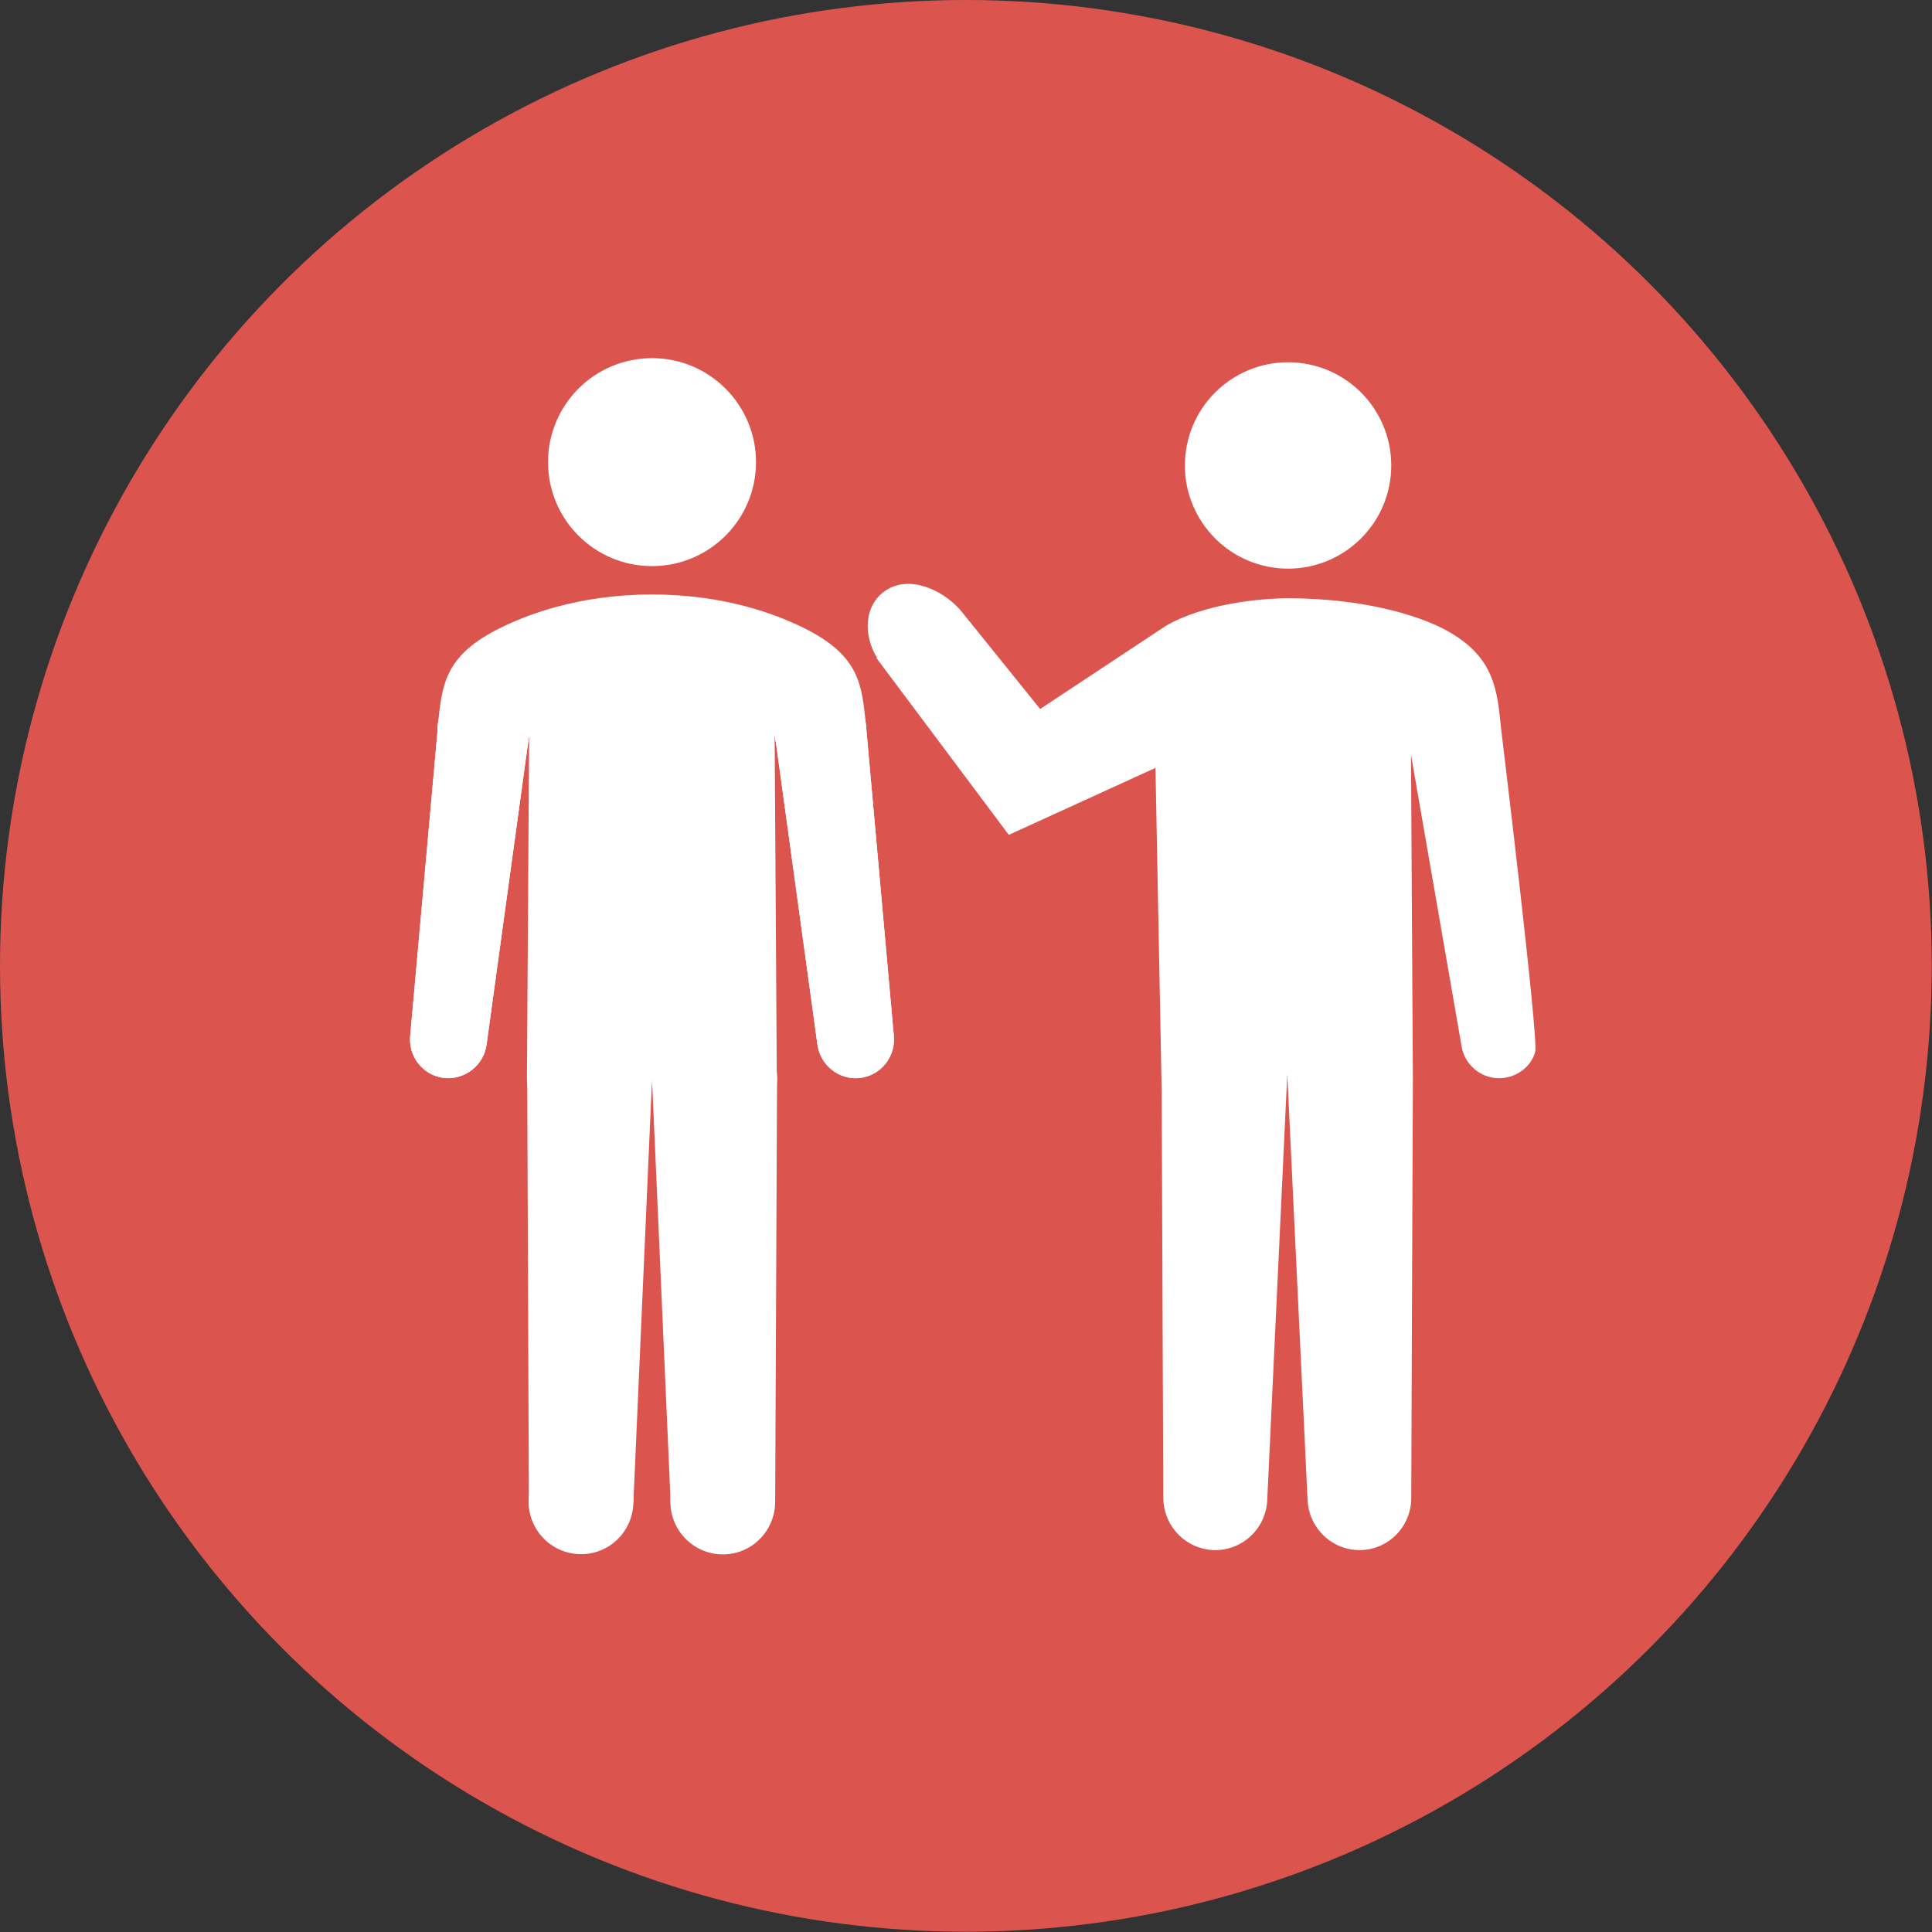 <?xml version="1.0" encoding="UTF-8"?>
<svg id="_レイヤー_2" data-name="レイヤー 2" xmlns="http://www.w3.org/2000/svg" width="71.53" height="71.53" viewBox="0 0 71.53 71.53">
  <rect x="0" y="0" width="71.53" height="71.53" fill="#333333" stroke="none"/>
  <defs>
    <style>
      .cls-1 {
        fill: #fff;
      }

      .cls-2 {
        fill: #dc544e;
      }
    </style>
  </defs>
  <g id="_レイヤー_1-2" data-name="レイヤー 1">
    <g>
      <circle class="cls-2" cx="35.76" cy="35.76" r="35.76"/>
      <g>
        <circle class="cls-1" cx="24.14" cy="17.11" r="3.85"/>
        <g>
          <path class="cls-1" d="m18.02,38.64c-.09.79-.8,1.35-1.58,1.27-.78-.09-1.34-.8-1.25-1.59.09-.79.8-1.35,1.58-1.27.78.09,1.34.8,1.25,1.59Z"/>
          <path class="cls-1" d="m19.59,27.22c-.11.94-.95,1.62-1.88,1.51-.93-.11-1.6-.95-1.5-1.89.11-.94.95-1.62,1.88-1.51.93.11,1.6.95,1.5,1.89Z"/>
          <polygon class="cls-1" points="18.02 38.64 15.19 38.32 16.22 26.83 19.59 27.22 18.02 38.64"/>
        </g>
        <g>
          <path class="cls-1" d="m33.09,38.32c.09.79-.47,1.5-1.25,1.59-.78.09-1.49-.48-1.58-1.27-.09-.79.47-1.5,1.25-1.59.78-.09,1.49.48,1.58,1.27Z"/>
          <path class="cls-1" d="m32.06,26.83c.11.94-.56,1.79-1.5,1.89-.93.11-1.78-.57-1.88-1.51-.11-.94.56-1.79,1.5-1.89.93-.11,1.78.57,1.88,1.51Z"/>
          <polygon class="cls-1" points="33.09 38.32 30.26 38.64 28.69 27.22 32.06 26.83 33.09 38.32"/>
        </g>
        <path class="cls-1" d="m24.14,39.96l4.62-.09-.08-12.65,3.38-.38c-.15-1.46-.22-2.51-2.16-3.52-1.05-.54-3.01-1.31-5.76-1.31h0c-2.75,0-4.71.77-5.76,1.31-1.94,1.01-2.01,2.06-2.17,3.52l3.38.38-.08,12.65,4.63.09Z"/>
        <g>
          <path class="cls-1" d="m18.02,38.64c-.09.79-.8,1.35-1.58,1.27-.78-.09-1.34-.8-1.25-1.59.09-.79.8-1.35,1.58-1.27.78.09,1.34.8,1.25,1.59Z"/>
          <path class="cls-1" d="m19.59,27.22c-.11.94-.95,1.62-1.88,1.51s-1.6-.95-1.5-1.89c.11-.94.95-1.62,1.88-1.51.93.11,1.6.95,1.5,1.89Z"/>
          <polygon class="cls-1" points="18.02 38.64 15.19 38.32 16.22 26.83 19.59 27.22 18.02 38.64"/>
        </g>
        <g>
          <path class="cls-1" d="m33.09,38.32c.09.79-.47,1.5-1.25,1.59-.78.09-1.49-.48-1.58-1.27-.09-.79.47-1.5,1.25-1.59.78-.09,1.49.48,1.58,1.27Z"/>
          <path class="cls-1" d="m32.06,26.83c.11.94-.56,1.79-1.5,1.89-.93.11-1.78-.57-1.88-1.51-.11-.94.56-1.79,1.5-1.89.93-.11,1.78.57,1.88,1.51Z"/>
          <polygon class="cls-1" points="33.09 38.32 30.26 38.64 28.69 27.22 32.06 26.83 33.09 38.32"/>
        </g>
        <g>
          <path class="cls-1" d="m23.45,55.63c-.02,1.08-.91,1.94-1.98,1.91-1.07-.02-1.92-.91-1.9-1.99.02-1.08.91-1.94,1.98-1.91,1.07.02,1.92.91,1.9,1.99Z"/>
          <path class="cls-1" d="m24.14,39.96c-.03,1.29-1.08,2.31-2.36,2.28-1.28-.03-2.29-1.09-2.27-2.38s1.08-2.31,2.36-2.28,2.29,1.09,2.27,2.38Z"/>
          <polygon class="cls-1" points="23.45 55.63 19.58 55.56 19.52 39.86 24.14 39.96 23.45 55.63"/>
        </g>
        <g>
          <path class="cls-1" d="m28.7,55.56c.02,1.08-.83,1.97-1.9,1.99-1.07.02-1.96-.84-1.98-1.91-.02-1.08.83-1.97,1.9-1.99,1.07-.02,1.96.84,1.98,1.91Z"/>
          <path class="cls-1" d="m28.77,39.86c.03,1.29-.99,2.35-2.27,2.38-1.28.03-2.33-1-2.36-2.28-.03-1.29.99-2.35,2.27-2.38,1.28-.03,2.33,1,2.36,2.28Z"/>
          <polygon class="cls-1" points="28.7 55.56 24.83 55.63 24.14 39.96 28.77 39.86 28.7 55.56"/>
        </g>
      </g>
      <g>
        <circle class="cls-1" cx="47.69" cy="17.24" r="3.82" transform="translate(25.83 62.99) rotate(-84.34)"/>
        <path class="cls-1" d="m32.47,24.35c-.5-.8-.51-1.95.34-2.5.85-.55,2.05-.05,2.75.74l2.95,3.66,4.64-3.07c1.45-.85,3.6-1.03,4.53-1.03,2.72,0,4.73.6,5.76,1.13,1.92,1,1.99,2.28,2.14,3.73h0s1.39,11.43,1.26,11.93c-.13.5-.61.91-1.18.97-.77.09-1.47-.47-1.56-1.25l-1.86-10.72.07,11.96h0s-.06,15.52-.06,15.52c.02,1.07-.82,1.95-1.88,1.97-1.06.02-1.93-.83-1.96-1.89l-.75-15.73-.74,15.72c-.02,1.07-.9,1.92-1.96,1.9-1.06-.02-1.91-.91-1.89-1.98l-.06-15.01-.23-11.97-5.43,2.48-4.91-6.56Z"/>
      </g>
    </g>
  </g>
</svg>
